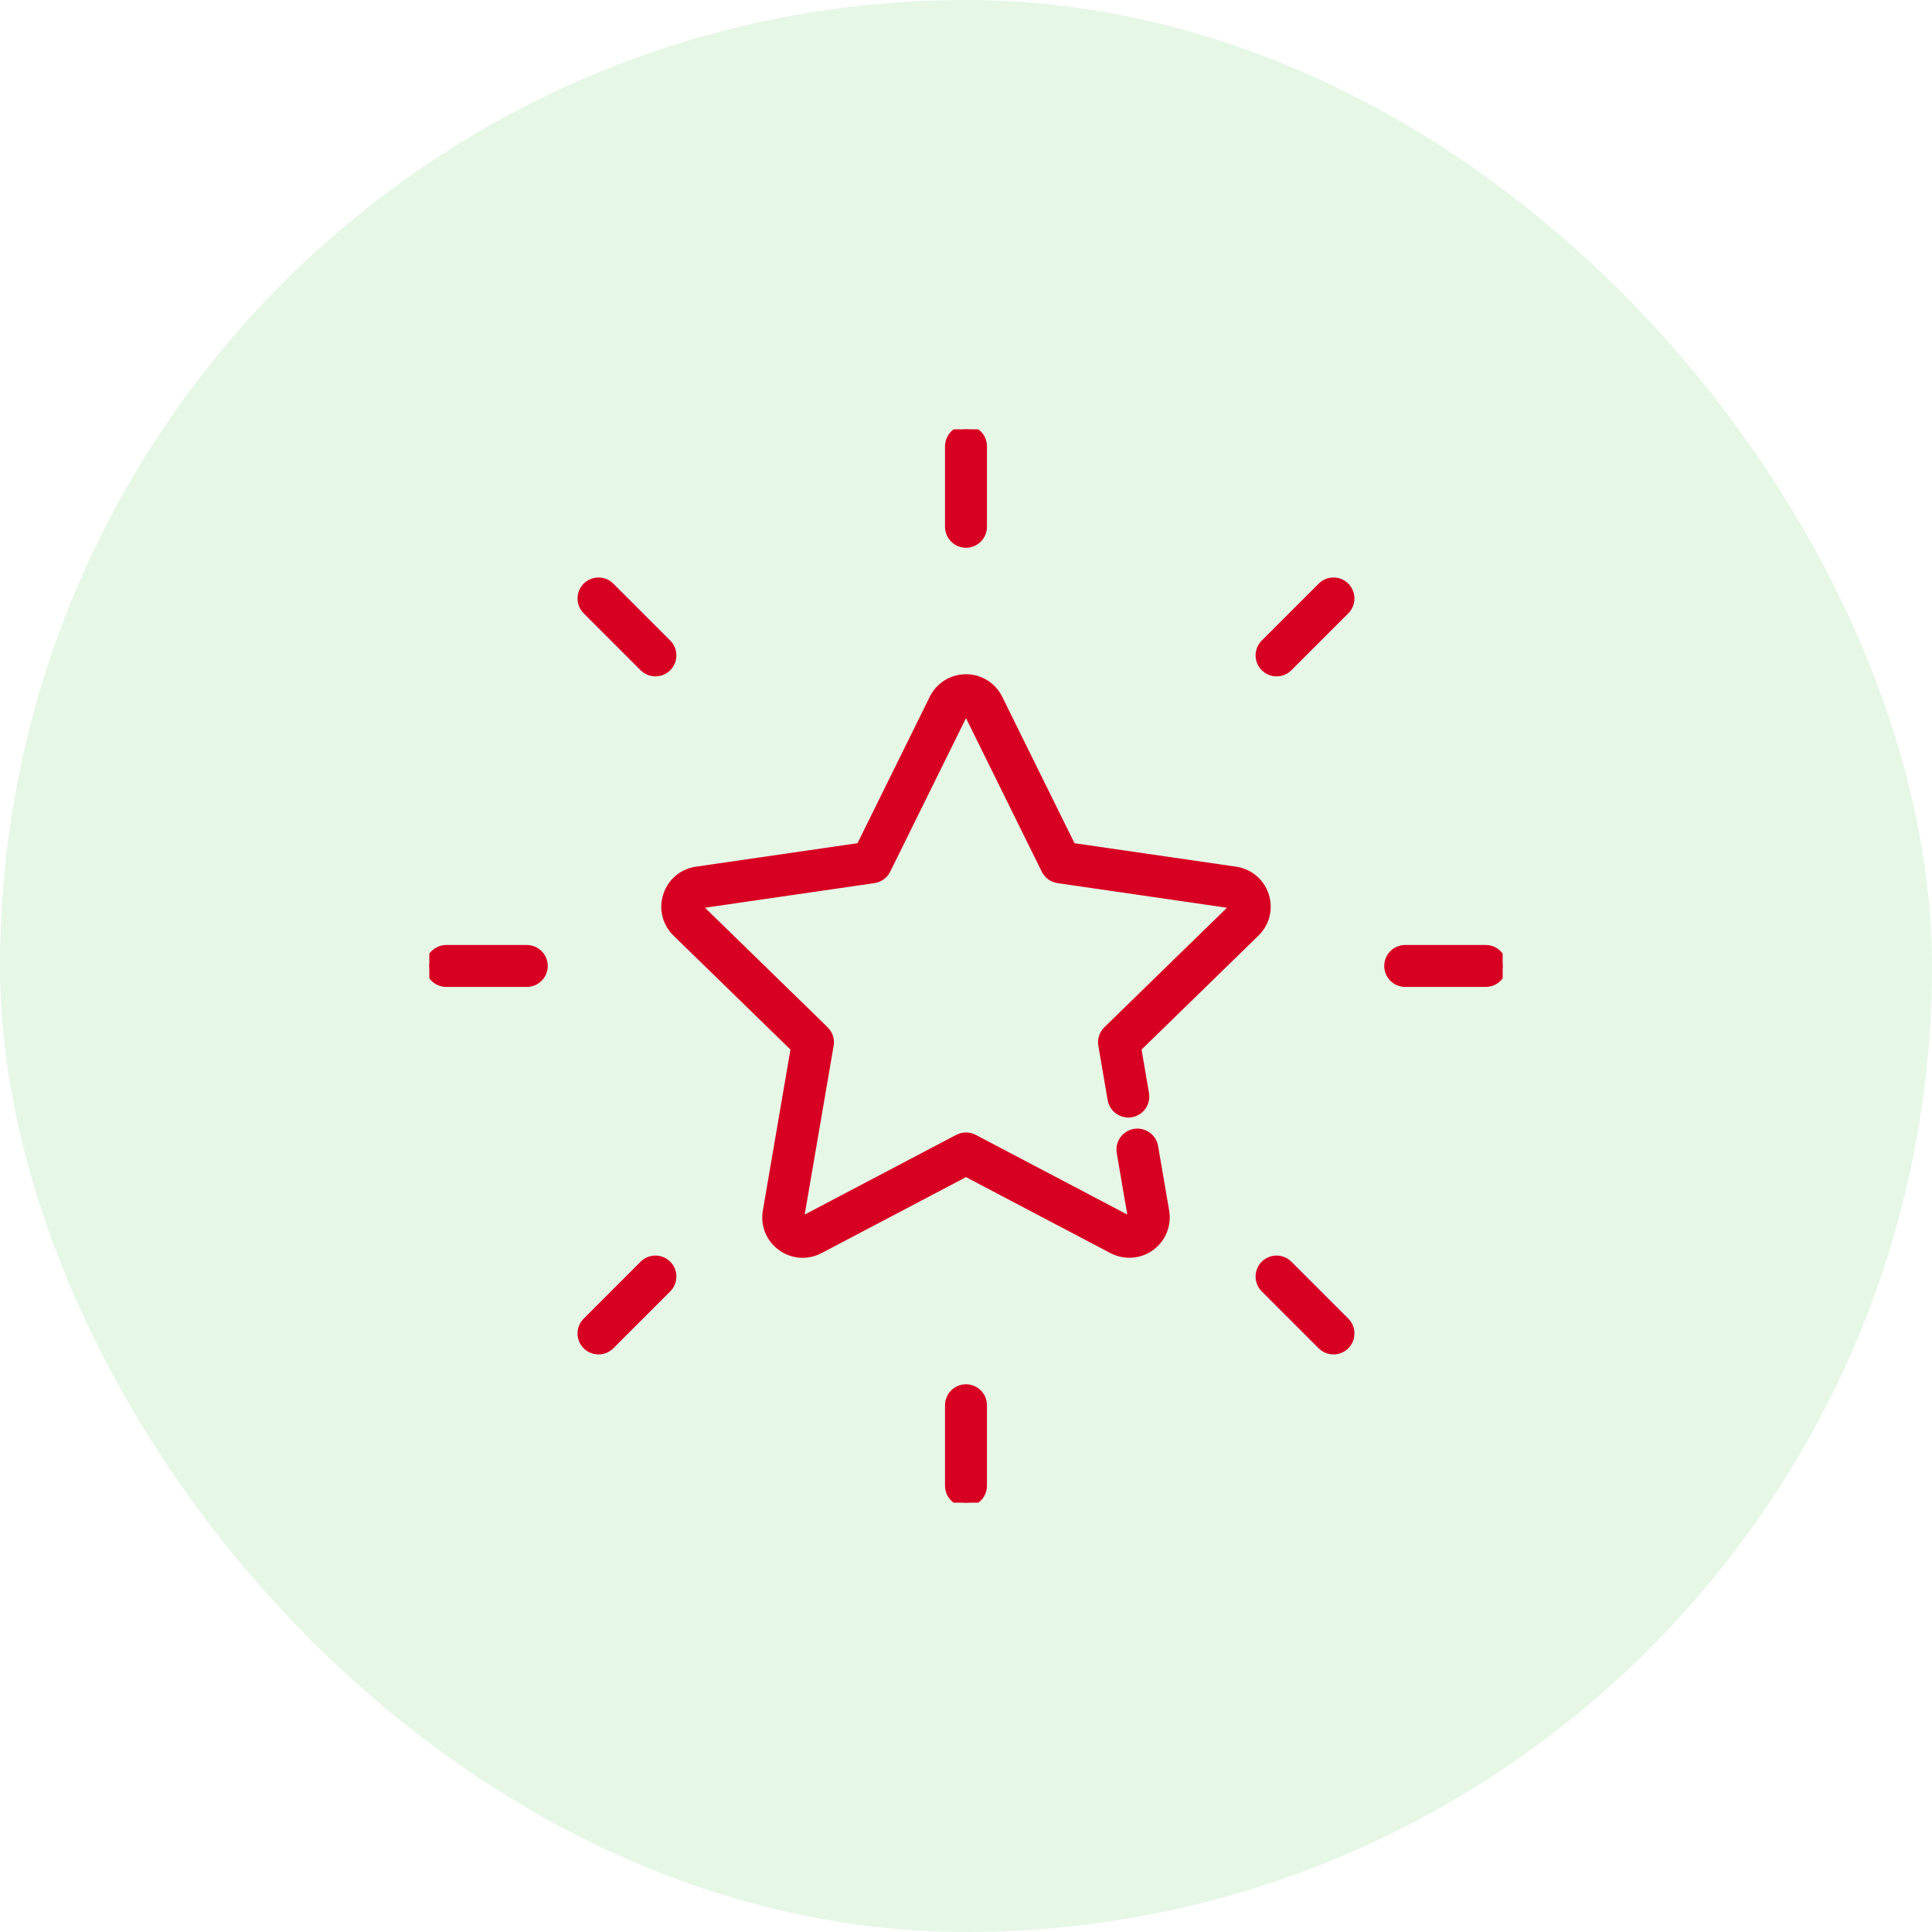 <svg width="72" height="72" viewBox="0 0 72 72" fill="none" xmlns="http://www.w3.org/2000/svg">
<rect width="72" height="72" rx="36" fill="#00B307" fill-opacity="0.1"/>
<g clip-path="url(#clip0_552_9051)">
<path d="M47.138 33.37C46.978 32.876 46.559 32.522 46.044 32.447L39.944 31.561L37.216 26.034C36.986 25.567 36.52 25.277 36 25.277C35.48 25.277 35.014 25.567 34.784 26.033L32.056 31.561L25.956 32.447C25.441 32.522 25.022 32.876 24.861 33.37C24.701 33.864 24.832 34.397 25.204 34.76L29.619 39.062L28.577 45.138C28.489 45.65 28.695 46.158 29.116 46.464C29.353 46.637 29.631 46.725 29.911 46.725C30.127 46.725 30.343 46.673 30.544 46.568L36 43.699L41.456 46.568C41.65 46.669 41.868 46.723 42.087 46.723C42.375 46.723 42.651 46.634 42.884 46.464C43.304 46.159 43.51 45.651 43.423 45.138L43.011 42.735C42.952 42.391 42.625 42.16 42.281 42.219C41.938 42.278 41.707 42.605 41.766 42.948L42.178 45.352C42.184 45.386 42.169 45.422 42.141 45.442C42.099 45.473 42.069 45.463 42.043 45.449L36.293 42.426C36.109 42.33 35.89 42.33 35.706 42.426L29.955 45.45C29.924 45.466 29.886 45.463 29.858 45.442C29.829 45.422 29.815 45.387 29.821 45.352L30.919 38.949C30.955 38.744 30.887 38.535 30.738 38.39L26.086 33.855C26.061 33.831 26.051 33.794 26.062 33.761C26.073 33.727 26.102 33.702 26.137 33.697L32.566 32.763C32.772 32.733 32.95 32.604 33.041 32.418L35.917 26.592C35.948 26.528 36.051 26.528 36.083 26.592L38.958 32.418C39.05 32.604 39.228 32.733 39.433 32.763L45.862 33.697C45.897 33.703 45.926 33.727 45.937 33.761C45.948 33.794 45.939 33.831 45.914 33.855L41.261 38.39C41.113 38.535 41.045 38.744 41.08 38.949L41.427 40.972C41.486 41.316 41.812 41.547 42.156 41.488C42.5 41.429 42.731 41.102 42.672 40.758L42.381 39.062L46.795 34.76C47.168 34.396 47.299 33.864 47.138 33.37Z" fill="#D80022" stroke="#D80022" stroke-width="0.3"/>
<path d="M19.631 35.367H16.632C16.283 35.367 16 35.65 16 35.999C16 36.348 16.283 36.63 16.632 36.63H19.631C19.98 36.63 20.263 36.347 20.263 35.999C20.263 35.65 19.98 35.367 19.631 35.367Z" fill="#D80022" stroke="#D80022" stroke-width="0.3"/>
<path d="M55.368 35.367H52.368C52.019 35.367 51.736 35.65 51.736 35.999C51.736 36.348 52.019 36.63 52.368 36.63H55.368C55.717 36.63 55.999 36.347 55.999 35.999C55.999 35.65 55.717 35.367 55.368 35.367Z" fill="#D80022" stroke="#D80022" stroke-width="0.3"/>
<path d="M23.979 47.126L21.858 49.248C21.611 49.494 21.611 49.894 21.858 50.141C21.981 50.264 22.143 50.326 22.305 50.326C22.466 50.326 22.628 50.264 22.751 50.141L24.872 48.02C25.119 47.773 25.119 47.373 24.872 47.126C24.626 46.88 24.226 46.88 23.979 47.126Z" fill="#D80022" stroke="#D80022" stroke-width="0.3"/>
<path d="M49.249 21.857L47.127 23.978C46.881 24.225 46.881 24.625 47.127 24.871C47.251 24.995 47.412 25.056 47.574 25.056C47.736 25.056 47.897 24.995 48.02 24.871L50.142 22.75C50.388 22.503 50.388 22.104 50.142 21.857C49.895 21.61 49.495 21.61 49.249 21.857Z" fill="#D80022" stroke="#D80022" stroke-width="0.3"/>
<path d="M36 51.738C35.651 51.738 35.368 52.021 35.368 52.37V55.37C35.368 55.718 35.651 56.001 36 56.001C36.349 56.001 36.631 55.718 36.631 55.37V52.37C36.631 52.021 36.349 51.738 36 51.738Z" fill="#D80022" stroke="#D80022" stroke-width="0.3"/>
<path d="M36 20.263C36.349 20.263 36.631 19.98 36.631 19.631V16.632C36.631 16.283 36.349 16 36 16C35.651 16 35.368 16.283 35.368 16.632V19.631C35.368 19.98 35.651 20.263 36 20.263Z" fill="#D80022" stroke="#D80022" stroke-width="0.3"/>
<path d="M48.02 47.126C47.774 46.88 47.374 46.88 47.127 47.126C46.881 47.373 46.881 47.773 47.127 48.02L49.249 50.141C49.372 50.264 49.534 50.326 49.695 50.326C49.857 50.326 50.019 50.264 50.142 50.141C50.388 49.894 50.388 49.494 50.142 49.248L48.02 47.126Z" fill="#D80022" stroke="#D80022" stroke-width="0.3"/>
<path d="M23.979 24.871C24.102 24.994 24.264 25.056 24.426 25.056C24.587 25.056 24.749 24.994 24.872 24.871C25.119 24.625 25.119 24.225 24.872 23.978L22.751 21.857C22.505 21.61 22.105 21.61 21.858 21.857C21.611 22.103 21.611 22.503 21.858 22.75L23.979 24.871Z" fill="#D80022" stroke="#D80022" stroke-width="0.3"/>
</g>
<defs>
<clipPath id="clip0_552_9051">
<rect width="40" height="40" fill="white" transform="translate(16 16)"/>
</clipPath>
</defs>
</svg>
